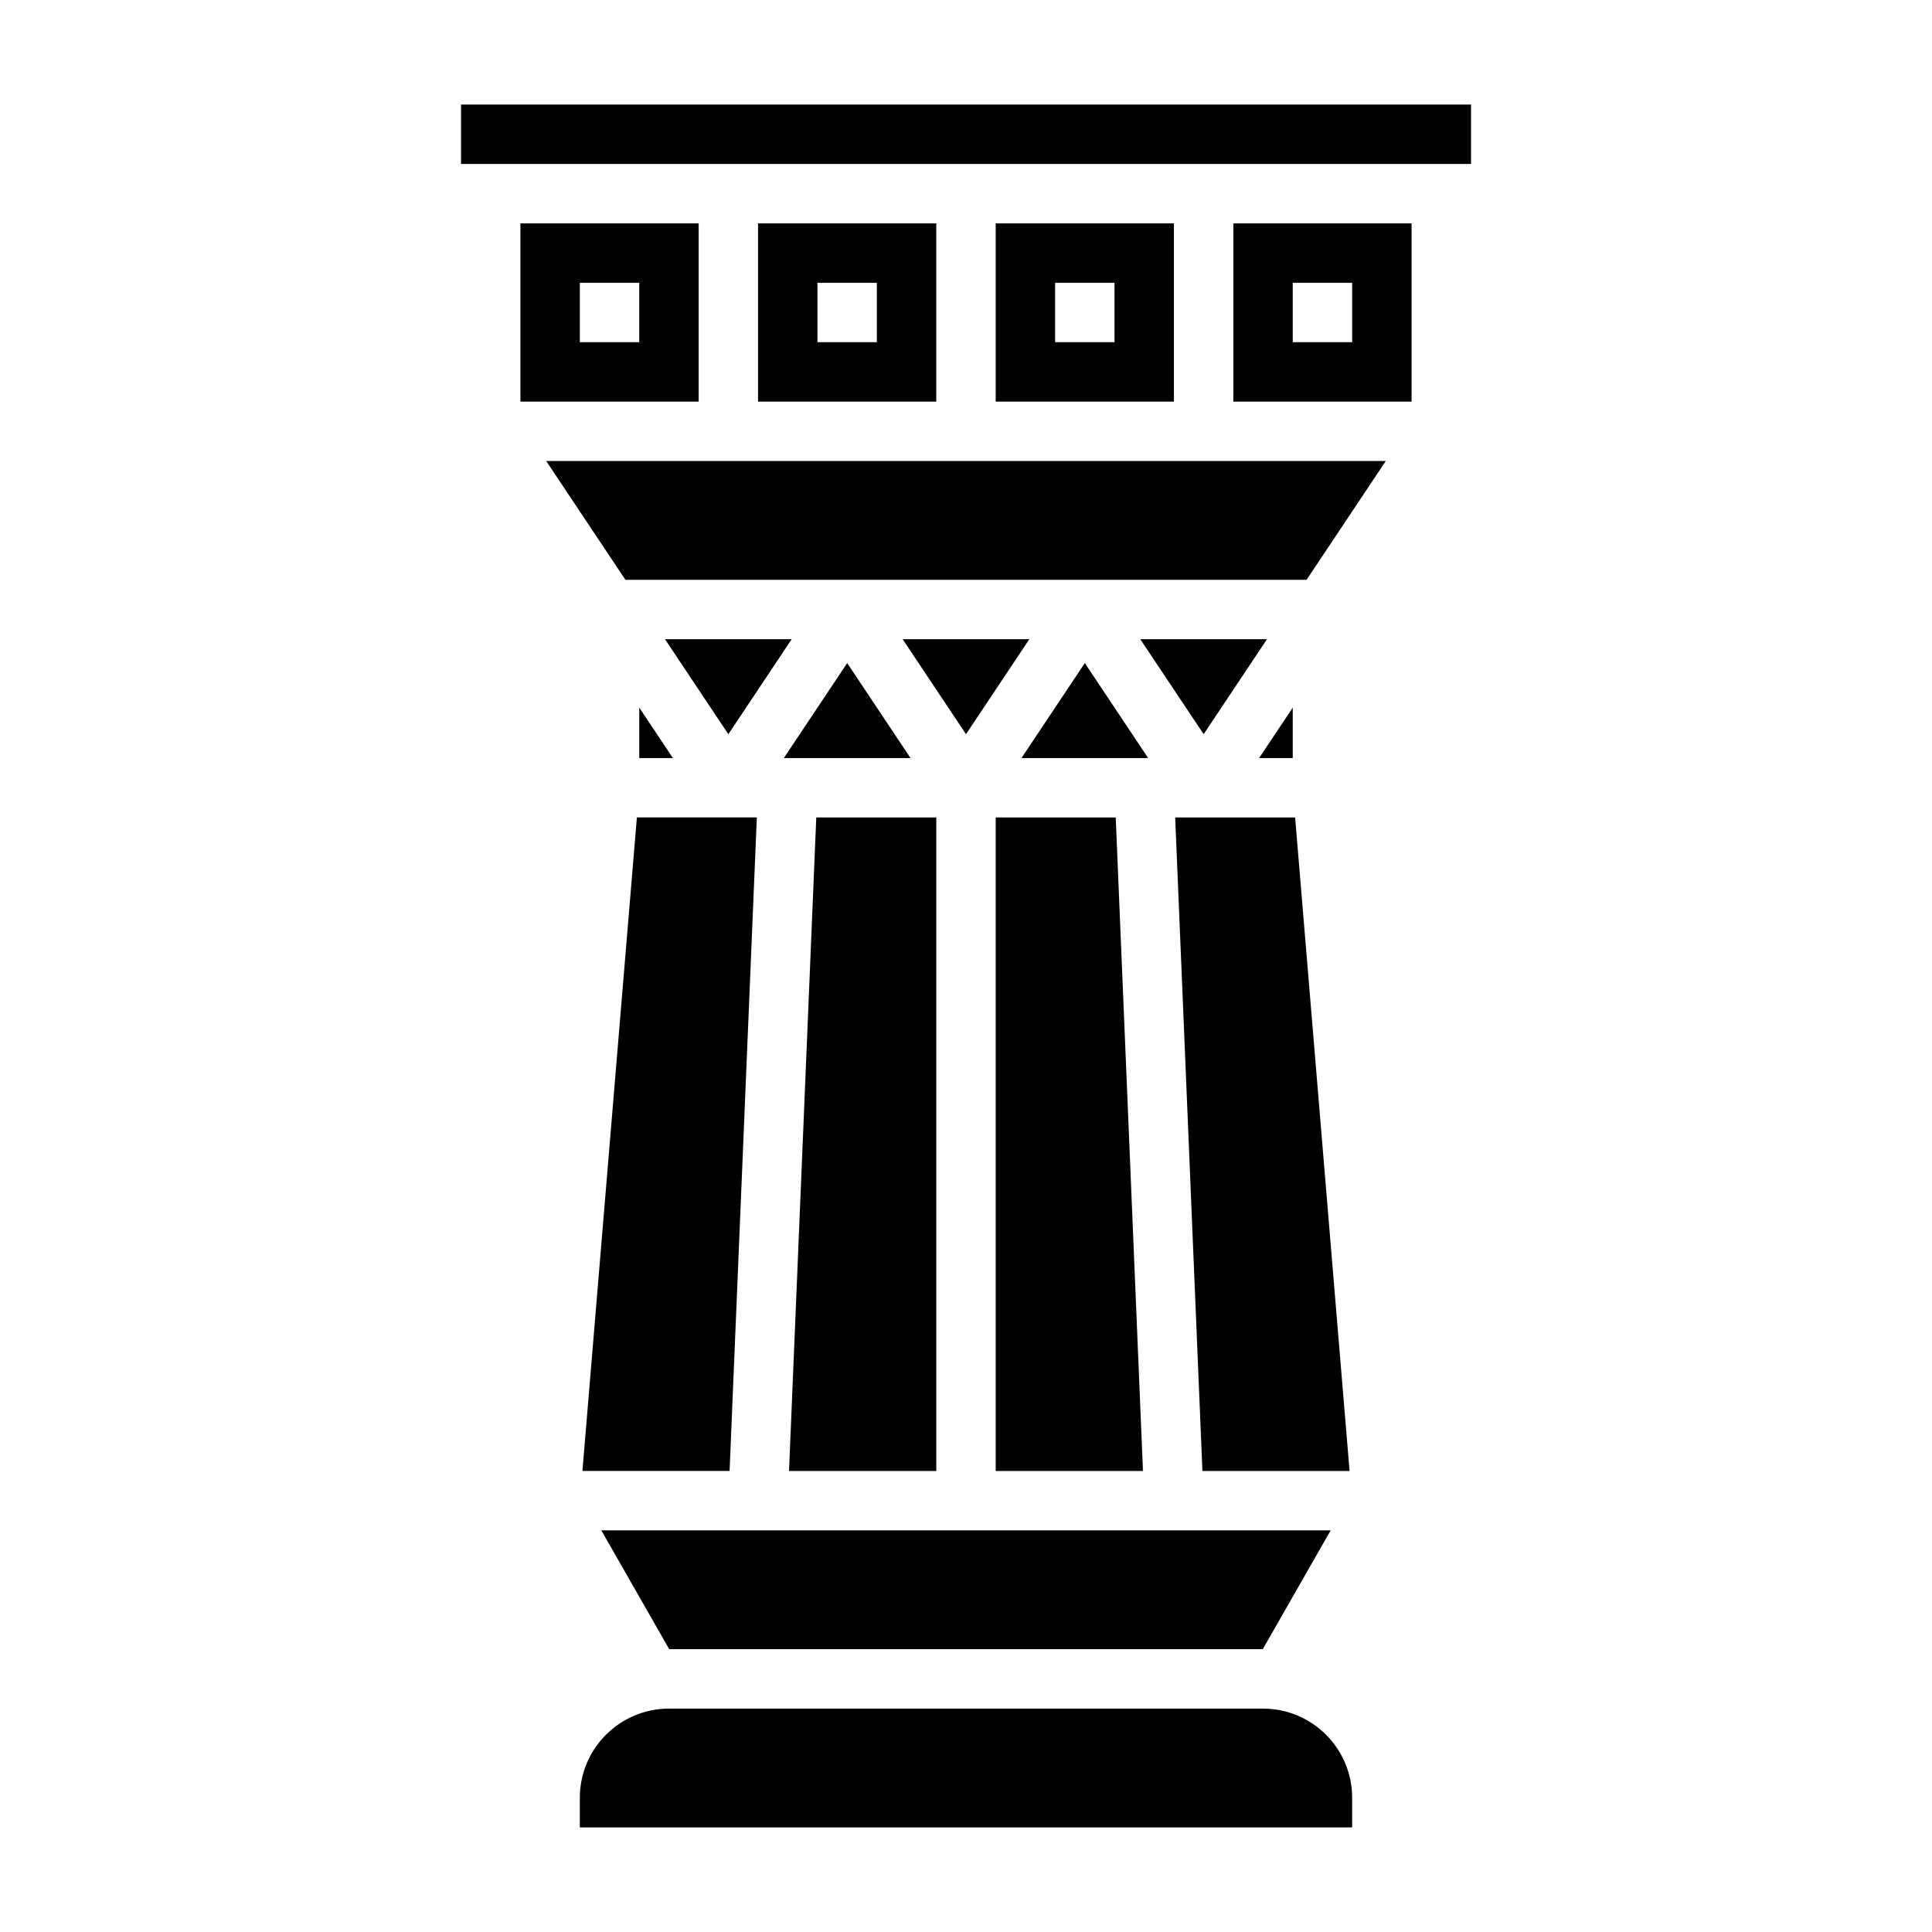 <?xml version="1.0" encoding="UTF-8"?>
<!-- Uploaded to: SVG Repo, www.svgrepo.com, Generator: SVG Repo Mixer Tools -->
<svg fill="#000000" width="800px" height="800px" version="1.1" viewBox="144 144 512 512" xmlns="http://www.w3.org/2000/svg">
 <g>
  <path d="m486.59 344.89v-13.359l-8.91 13.359z"/>
  <path d="m360.32 360.64-7.219 173.19h39.027v-173.19z"/>
  <path d="m487.22 360.64h-31.785l7.219 173.19h38.996z"/>
  <path d="m407.87 360.64v173.19h39.027l-7.219-173.19z"/>
  <path d="m321.35 581.05h157.3l17.996-31.488h-193.29z"/>
  <path d="m478.72 596.8h-157.44c-13.02 0-23.617 10.598-23.617 23.617v7.871h204.67v-7.871c0.004-13.023-10.594-23.617-23.613-23.617z"/>
  <path d="m455.1 250.43v-47.23h-47.23v47.23zm-31.488-31.488h15.742v15.742h-15.742z"/>
  <path d="m266.18 171.71h267.66v15.742h-267.66z"/>
  <path d="m392.12 250.43v-47.23h-47.23v47.23zm-31.488-31.488h15.742v15.742h-15.742z"/>
  <path d="m329.15 203.2h-47.23v47.23h47.23zm-15.742 31.488h-15.742v-15.746h15.742z"/>
  <path d="m400 338.57 16.781-25.168h-33.566z"/>
  <path d="m313.41 344.89h8.91l-8.91-13.359z"/>
  <path d="m309.75 297.66h180.5l20.996-31.488h-222.5z"/>
  <path d="m298.35 533.82h38.996l7.219-173.19h-31.785z"/>
  <path d="m470.85 250.43h47.23v-47.23h-47.23zm15.742-31.488h15.742v15.742h-15.742z"/>
  <path d="m414.7 344.89h33.566l-16.781-25.168z"/>
  <path d="m351.73 344.89h33.566l-16.781-25.168z"/>
  <path d="m462.98 338.57 16.781-25.168h-33.566z"/>
  <path d="m337.02 338.57 16.781-25.168h-33.566z"/>
 </g>
</svg>
